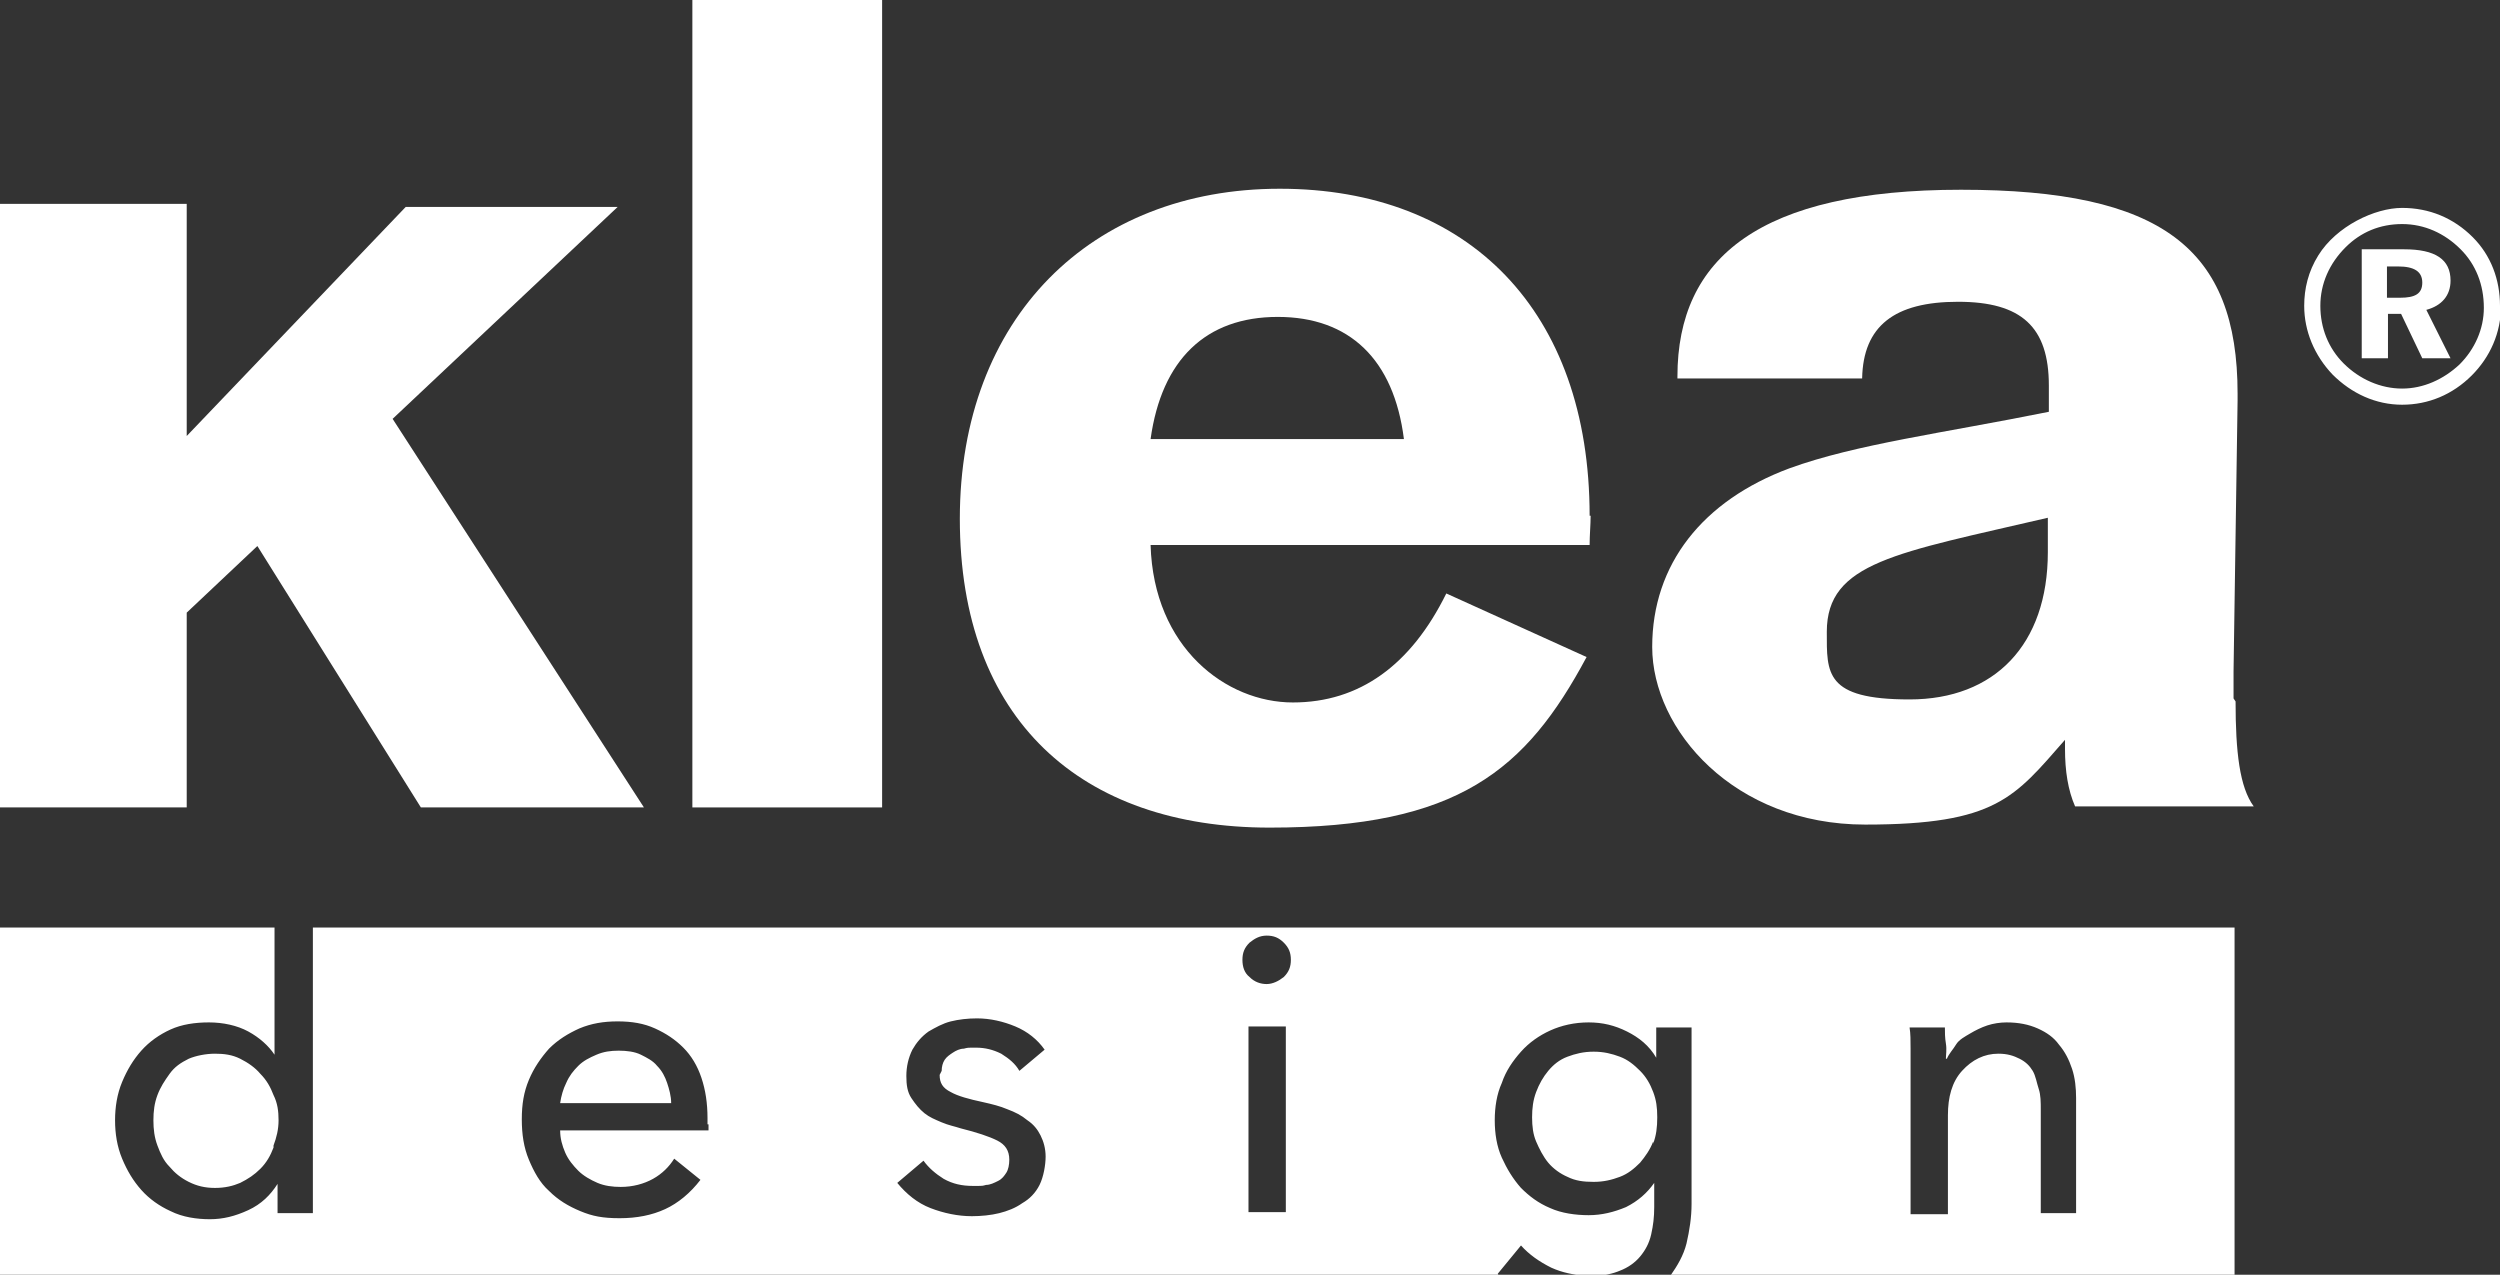 <?xml version="1.0" encoding="UTF-8"?>
<svg id="Warstwa_1" xmlns="http://www.w3.org/2000/svg" version="1.1" viewBox="0 0 247.7 126.3">
  <rect x="0" y="0" width="247.7" height="126.3" fill="#333333" stroke="none"/>
  <!-- Generator: Adobe Illustrator 29.5.1, SVG Export Plug-In . SVG Version: 2.1.0 Build 141)  -->
  <defs>
    <style>
      .st0 {
        fill: #fff;
      }
    </style>
  </defs>
  <polygon class="st0" points="0 20.2 0 80 18.5 80 18.5 60.7 25.5 54.1 41.7 80 63.8 80 38.9 41.5 61.2 20.5 40.2 20.5 18.5 43.2 18.5 20.2 0 20.2"/>
  <rect class="st0" x="68.6" width="18.8" height="80"/>
  <path class="st0" d="M114,43.5c1.1-7.9,5.5-12.1,12.6-12.1s11.5,4.2,12.5,12.1h-25.1ZM157.5,51.1c0-20.3-12-32.4-30.7-32.4s-31.7,12.8-31.7,32.7,12,30.6,30.7,30.6,25.4-5.7,31.4-16.9l-13.9-6.3c-3.5,7.1-8.6,10.8-15.2,10.8s-13.8-5.4-14.1-15.6h43.5c0-1,.1-2,.1-2.9"/>
  <path class="st0" d="M202.9,54.7c0,9.2-5.3,14.6-13.7,14.6s-8.2-2.6-8.2-6.7c0-6.9,6.9-7.8,21.9-11.3v3.4h0ZM221.3,69.2v-2.7l.4-26.8v-.7c0-14.4-7.5-20.2-27.4-20.2s-28.1,6.7-28.1,18.5v.2h18.3c.1-5.2,3.2-7.6,9.5-7.6s9,2.5,9,8.3v2.6c-10.4,2.1-19.1,3.2-25.7,5.6-8.6,3.2-13.6,9.5-13.6,17.7s8.1,17.6,21.1,17.6,14.8-2.7,19.8-8.4v.9c0,2.2.3,4.1,1,5.7h17.7c-1.4-1.9-1.8-5.4-1.8-10.4"/>
  <path class="st0" d="M247.7,30.3c0-2.6-.9-5-2.7-6.8-1.9-1.9-4.3-2.9-7-2.9s-6.5,1.8-8.3,4.7c-1,1.6-1.4,3.3-1.4,5,0,2.5,1,4.9,2.8,6.8,1.9,1.9,4.3,3,6.9,3s5-1,6.9-2.9c1.8-1.8,2.9-4.2,2.9-6.9M246.1,30.5c0,2.1-.9,4.1-2.4,5.6-1.6,1.5-3.6,2.4-5.7,2.4s-4.2-.9-5.8-2.5c-1.5-1.5-2.3-3.5-2.3-5.7s.9-4.2,2.5-5.8c1.5-1.5,3.4-2.3,5.6-2.3s4.2.9,5.8,2.5c1.5,1.5,2.3,3.5,2.3,5.8M242.8,35.5l-2.4-4.8c1.5-.4,2.4-1.4,2.4-2.9,0-2.1-1.5-3.1-4.6-3.1h-4.2v10.8h2.6v-4.4h1.3l2.1,4.4h2.9ZM240,28c0,1.1-.7,1.5-2.2,1.5h-1.3v-3.1h1.1c1.6,0,2.4.5,2.4,1.6"/>
  <path class="st0" d="M55.5,109.3h11c0-.7-.2-1.4-.4-2-.2-.6-.5-1.2-1-1.7-.4-.5-1-.8-1.6-1.1-.6-.3-1.4-.4-2.2-.4s-1.5.1-2.2.4c-.7.3-1.3.6-1.8,1.1-.5.5-.9,1-1.2,1.7-.3.6-.5,1.3-.6,2M205.9,120.2h-3.7v-10.2c0-.8,0-1.5-.2-2.1s-.3-1.3-.6-1.8c-.3-.5-.7-.9-1.3-1.2s-1.2-.5-2.1-.5c-1.4,0-2.6.6-3.6,1.7s-1.4,2.6-1.4,4.4v9.8h-3.7v-14.5c0-.5,0-1.1,0-1.9,0-.8,0-1.5-.1-2.1h3.5c0,.5,0,1,.1,1.6s0,1.1,0,1.5h.1c.2-.5.6-.9.9-1.4s.9-.8,1.4-1.1c.5-.3,1.1-.6,1.7-.8.6-.2,1.3-.3,1.9-.3,1.2,0,2.2.2,3.1.6.9.4,1.6.9,2.1,1.6.6.7,1,1.5,1.3,2.4.3.9.4,1.9.4,2.9v11.4h0ZM127.9,95.1c0,.7-.2,1.2-.7,1.7-.5.4-1.1.7-1.7.7s-1.2-.2-1.7-.7c-.5-.4-.7-1-.7-1.7s.2-1.2.7-1.7c.5-.4,1-.7,1.7-.7s1.2.2,1.7.7.7,1,.7,1.7M93.1,106.5c0,.8.3,1.3,1.1,1.7.7.4,1.8.7,3.2,1,.9.2,1.7.4,2.4.7.8.3,1.4.6,2,1.1.6.4,1,.9,1.3,1.5.3.6.5,1.3.5,2.1s-.2,2-.6,2.8-1,1.4-1.7,1.8c-.7.5-1.5.8-2.3,1s-1.8.3-2.7.3c-1.4,0-2.8-.3-4.1-.8-1.3-.5-2.4-1.4-3.3-2.5l2.6-2.2c.5.7,1.2,1.3,2,1.8.9.5,1.8.7,2.9.7s.9,0,1.3-.1c.4,0,.8-.2,1.2-.4s.6-.5.8-.8.3-.8.3-1.3c0-.9-.4-1.5-1.2-1.9-.8-.4-2-.8-3.6-1.2-.6-.2-1.2-.3-1.9-.6s-1.2-.5-1.7-.9c-.5-.4-.9-.9-1.3-1.5s-.5-1.3-.5-2.2.2-1.8.6-2.6c.4-.7.9-1.3,1.6-1.8.7-.4,1.4-.8,2.2-1s1.7-.3,2.6-.3c1.3,0,2.6.3,3.8.8s2.2,1.3,2.9,2.3l-2.5,2.1c-.4-.7-1-1.2-1.8-1.7-.8-.4-1.6-.6-2.5-.6s-.8,0-1.2.1c-.4,0-.8.2-1.1.4-.3.2-.6.4-.8.7-.2.3-.3.7-.3,1.1M70.2,111.4c0,.2,0,.4,0,.6h-14.7c0,.8.2,1.5.5,2.2s.8,1.3,1.3,1.8,1.2.9,1.9,1.2c.7.3,1.5.4,2.3.4,1.2,0,2.3-.3,3.2-.8.9-.5,1.6-1.2,2.1-2l2.6,2.1c-1,1.3-2.2,2.3-3.5,2.9-1.3.6-2.8.9-4.5.9s-2.7-.2-3.9-.7c-1.2-.5-2.2-1.1-3.1-2-.9-.8-1.5-1.9-2-3.1s-.7-2.5-.7-4,.2-2.7.7-3.9,1.2-2.2,2-3.1c.9-.9,1.9-1.5,3-2,1.2-.5,2.4-.7,3.8-.7s2.6.2,3.7.7,2,1.1,2.8,1.9,1.4,1.8,1.8,3c.4,1.2.6,2.5.6,4v.6h0ZM123.7,101.7h3.7v18.4h-3.7v-18.4ZM221.4,126.3v-34.4H31v28.3h-3.5v-2.9h0c-.7,1.1-1.6,2-2.9,2.6s-2.5.9-3.8.9-2.7-.2-3.9-.8c-1.1-.5-2.1-1.2-2.9-2.1-.8-.9-1.4-1.9-1.9-3.1s-.7-2.5-.7-3.8.2-2.6.7-3.8,1.1-2.2,1.9-3.1,1.8-1.6,2.9-2.1c1.1-.5,2.4-.7,3.8-.7s2.8.3,3.9.9c1.1.6,2,1.4,2.6,2.3h0v-12.6H0v34.4h148.5s-.1,0-.1-.1l2.3-2.8c.8.9,1.8,1.6,3,2.2,1.1.5,2.2.7,3.3.8h1c.9,0,1.8-.2,2.5-.5.8-.3,1.5-.8,2-1.4.5-.6.9-1.3,1.1-2.2s.3-1.7.3-2.7v-2.4h0c-.7,1-1.6,1.8-2.8,2.4-1.2.5-2.4.8-3.7.8s-2.7-.2-3.8-.7c-1.2-.5-2.1-1.2-2.9-2-.8-.9-1.4-1.9-1.9-3s-.7-2.4-.7-3.7.2-2.6.7-3.7c.4-1.2,1.1-2.2,1.9-3.1.8-.9,1.8-1.6,2.9-2.1,1.1-.5,2.4-.8,3.8-.8s2.6.3,3.8.9,2.2,1.4,2.9,2.6h0v-3h3.5v17.5c0,1.3-.2,2.6-.5,3.9-.3,1.2-.9,2.2-1.6,3.2h56ZM27.1,113.5c.3-.8.5-1.6.5-2.5s-.1-1.7-.5-2.5c-.3-.8-.7-1.5-1.3-2.1-.5-.6-1.2-1.1-2-1.5-.8-.4-1.6-.5-2.5-.5s-1.9.2-2.6.5c-.8.4-1.4.8-1.9,1.5s-.9,1.3-1.2,2.1-.4,1.6-.4,2.5.1,1.7.4,2.5.6,1.5,1.2,2.1c.5.6,1.1,1.1,1.9,1.5.8.4,1.6.6,2.6.6s1.8-.2,2.5-.5c.8-.4,1.4-.8,2-1.4s1-1.3,1.3-2.1M163.8,113.3c.3-.8.4-1.6.4-2.6s-.1-1.7-.4-2.5-.7-1.5-1.3-2.1c-.6-.6-1.2-1.1-2-1.4s-1.6-.5-2.6-.5-1.8.2-2.6.5c-.8.3-1.4.8-1.9,1.4s-.9,1.3-1.2,2.1-.4,1.6-.4,2.5.1,1.7.4,2.4.7,1.5,1.2,2.1c.5.6,1.2,1.1,1.9,1.4.8.4,1.6.5,2.6.5s1.8-.2,2.6-.5c.8-.3,1.4-.8,2-1.4.5-.6,1-1.3,1.3-2.1"/>
</svg>
